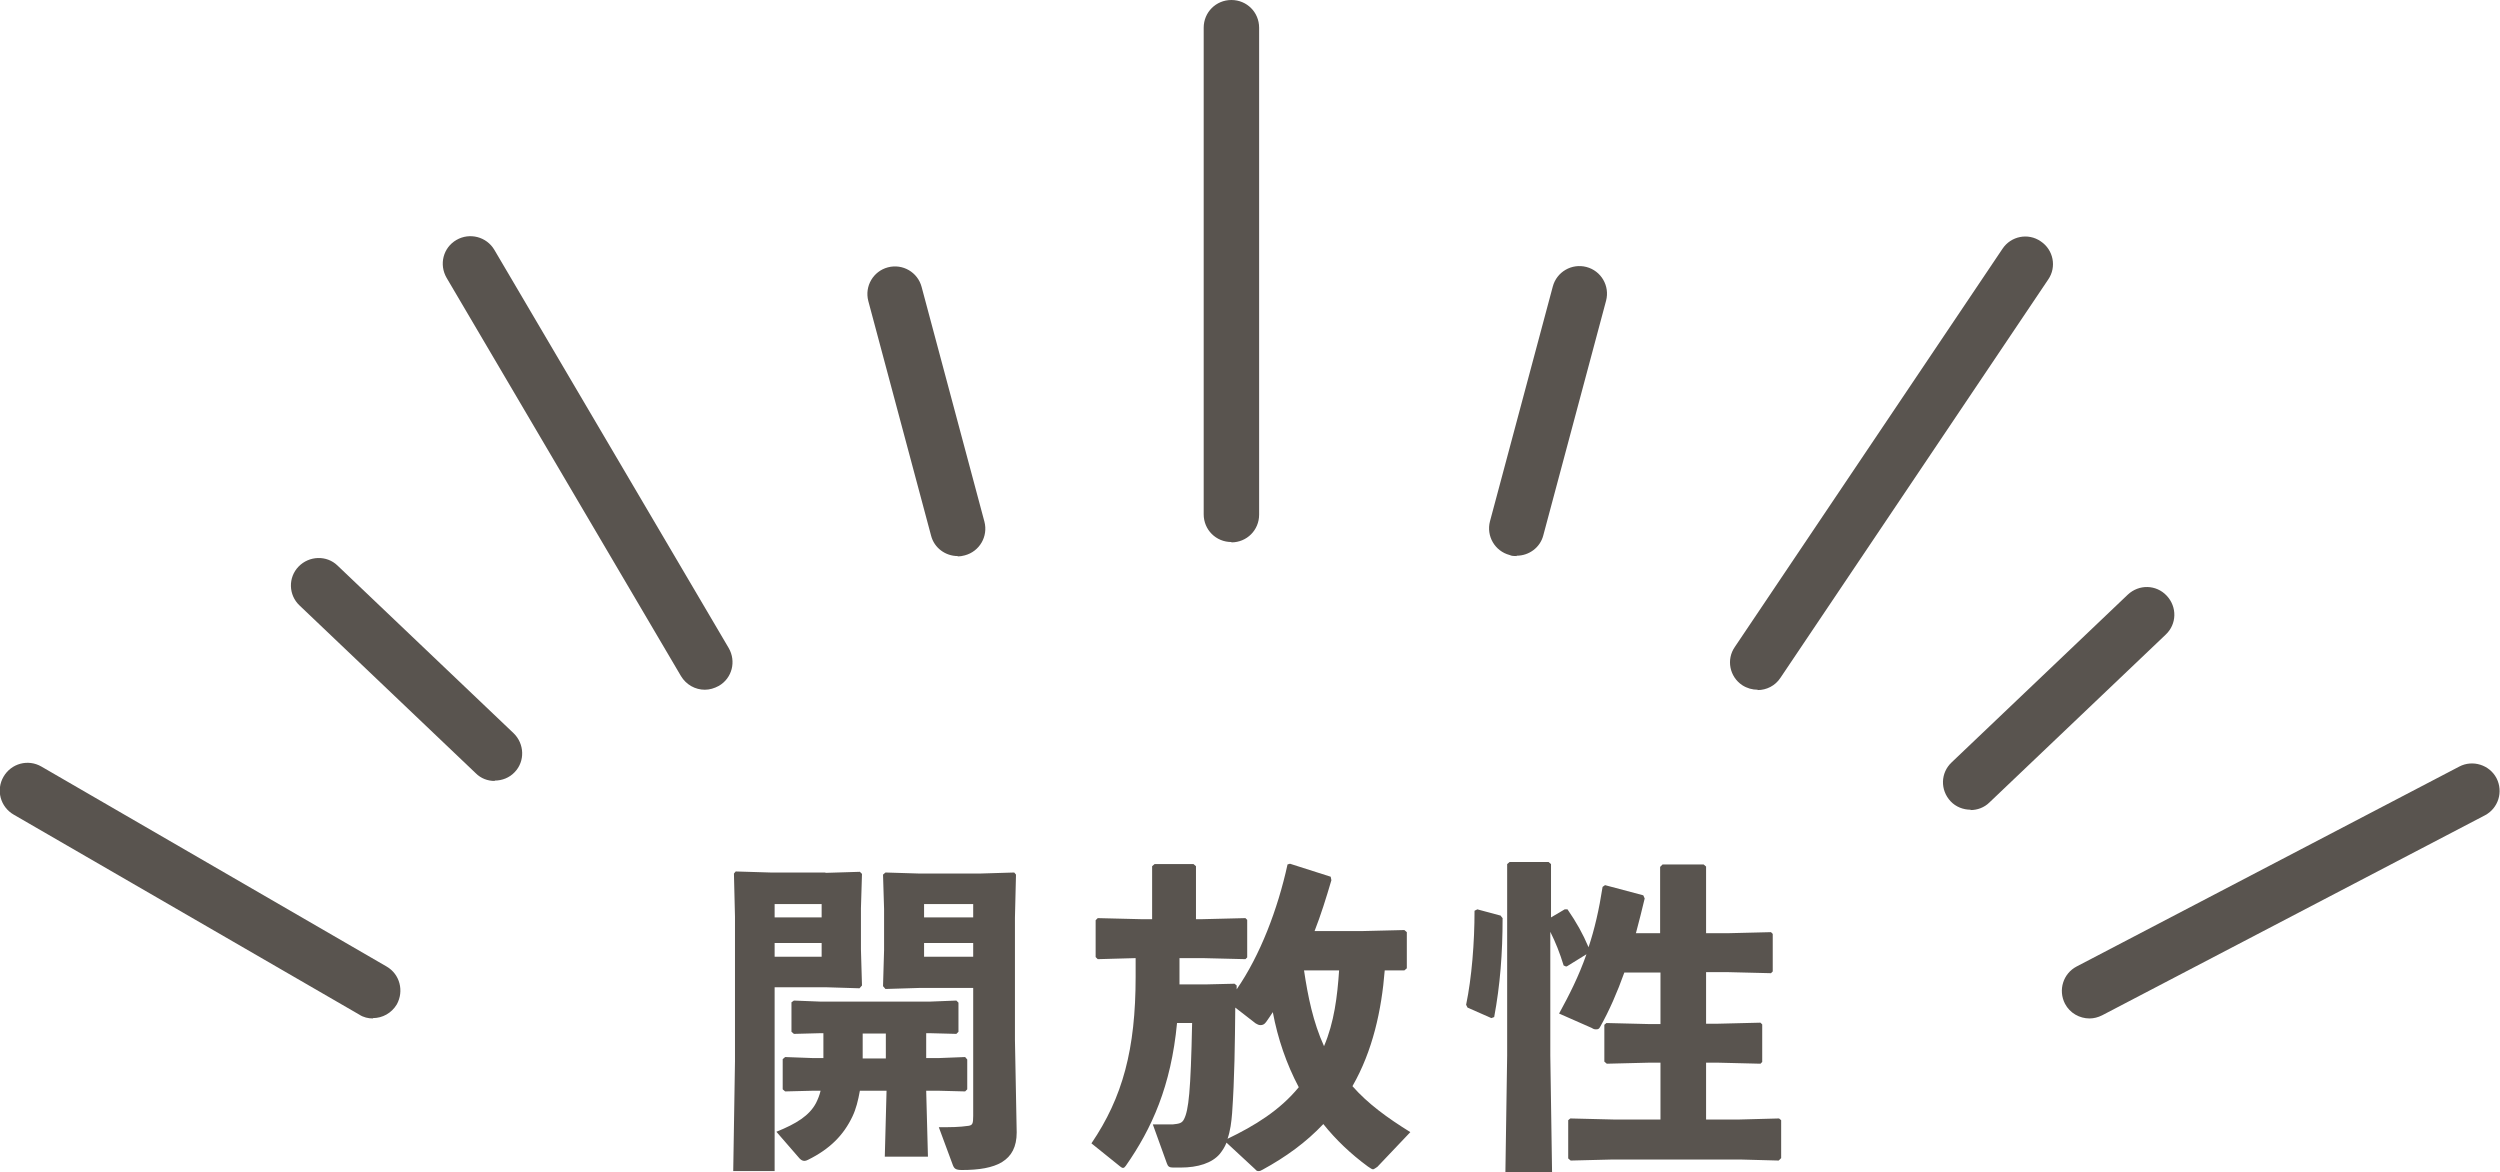 <?xml version="1.0" encoding="UTF-8"?><svg id="_レイヤー_2" xmlns="http://www.w3.org/2000/svg" viewBox="0 0 71.26 33.41"><defs><style>.cls-1{fill:#59544f;stroke-width:0px;}</style></defs><g id="_レイヤー_1-2"><path class="cls-1" d="m35.1,15.45c-.44,0-.79-.35-.79-.79V.79c0-.44.35-.79.79-.79s.79.35.79.79v13.88c0,.44-.35.79-.79.79"/><path class="cls-1" d="m27.3,15.85c-.35,0-.67-.23-.76-.58l-1.79-6.69c-.11-.42.14-.85.56-.96.42-.11.85.14.96.56l1.79,6.69c.11.42-.14.85-.56.96-.07.02-.14.03-.2.03"/><path class="cls-1" d="m43.23,15.85c-.07,0-.14,0-.2-.03-.42-.11-.67-.54-.56-.96l1.79-6.69c.11-.42.54-.67.96-.56.42.11.67.54.56.96l-1.79,6.69c-.09.35-.41.58-.76.58"/><path class="cls-1" d="m20.09,19.66c-.27,0-.53-.14-.68-.39l-6.68-11.35c-.22-.38-.1-.86.28-1.08.38-.22.86-.09,1.08.28l6.68,11.35c.22.38.1.86-.28,1.08-.13.07-.26.11-.4.11"/><path class="cls-1" d="m50.1,19.66c-.15,0-.3-.04-.44-.13-.36-.24-.46-.73-.21-1.09l7.63-11.35c.24-.36.73-.46,1.09-.21.36.24.46.73.21,1.09l-7.63,11.35c-.15.23-.4.35-.65.35"/><path class="cls-1" d="m10.63,29.03c-.13,0-.27-.03-.39-.11L.39,23.22c-.38-.22-.51-.7-.29-1.08.22-.38.7-.51,1.08-.29l9.84,5.7c.38.22.5.7.29,1.08-.15.25-.41.39-.68.39"/><path class="cls-1" d="m59.56,29.03c-.28,0-.56-.15-.7-.42-.2-.39-.05-.86.33-1.06l10.91-5.7c.38-.2.86-.05,1.06.33.2.39.05.86-.33,1.06l-10.91,5.7c-.12.06-.24.09-.36.09"/><path class="cls-1" d="m14.1,22.26c-.2,0-.39-.07-.54-.22l-5.02-4.78c-.32-.3-.33-.8-.03-1.11.3-.31.8-.33,1.11-.03l5.02,4.78c.31.3.33.8.03,1.11-.15.16-.36.24-.57.24"/><path class="cls-1" d="m56.17,23.08c-.21,0-.42-.08-.57-.24-.3-.32-.29-.81.03-1.11l5.02-4.78c.32-.3.81-.29,1.11.03.3.32.29.81-.03,1.11l-5.02,4.78c-.15.15-.35.22-.54.22"/><path class="cls-1" d="m23.53,24.88l.98-.03.06.06-.03.98v1.17l.03,1.03-.07.08-.98-.03h-1.44v5.24h-1.18l.05-3.13v-4.12l-.03-1.23.05-.06.99.03h1.57Zm-.11.89h-1.34v.38h1.34v-.38Zm-1.34,1.5h1.34v-.39h-1.34v.39Zm1.1,3.82l-.8.02-.07-.06v-.86l.07-.06.81.03h.28c0-.24,0-.47,0-.71h-.08l-.76.02-.07-.06v-.84l.07-.05.76.03h3.11l.76-.03.06.06v.83l-.06.06-.76-.02h-.1v.71h.34l.77-.03.06.07v.85l-.06.06-.77-.02h-.34l.05,1.88h-1.23l.05-1.88h-.76c-.05.28-.11.52-.21.73-.25.53-.64.93-1.27,1.24-.04.02-.07.03-.1.03-.06,0-.1-.03-.14-.07l-.66-.76c.57-.23.94-.46,1.13-.82.05-.1.1-.22.13-.35h-.18Zm1.41-1.63c0,.24,0,.47,0,.71h.66v-.71h-.65Zm1.63-1.3l-.98.03-.07-.08.03-1.03v-1.17l-.03-.98.07-.06.98.03h1.7l.99-.03.05.06-.03,1.23v3.48l.05,2.64c0,.82-.59,1.07-1.56,1.07-.18,0-.22-.04-.26-.14l-.4-1.08c.34,0,.58,0,.85-.04.11-.02.13-.06.13-.28v-3.65h-1.52Zm1.52-2.39h-1.4v.38h1.4v-.38Zm-1.4,1.5h1.4v-.39h-1.4v.39Z"/><path class="cls-1" d="m39.23,33.28s-.07.05-.09.05c-.04,0-.07-.03-.15-.08-.49-.36-.91-.76-1.27-1.21-.49.52-1.07.94-1.73,1.3-.05.03-.08.04-.11.04-.04,0-.06,0-.1-.05l-.82-.76c-.05.13-.12.23-.19.32-.22.26-.62.39-1.12.39h-.21c-.11,0-.15-.03-.18-.12l-.4-1.11c.26,0,.43,0,.57,0,.18-.02.26-.03.32-.15.13-.26.19-.77.23-2.74h-.43c-.17,1.8-.72,3.01-1.46,4.07-.03.04-.05.06-.08.06s-.05-.02-.08-.04l-.82-.66c.89-1.31,1.26-2.68,1.26-4.75v-.53l-1.08.03-.06-.06v-1.05l.06-.06,1.22.03h.33v-1.51l.07-.06h1.11l.07.06v1.51h.19l1.22-.03.05.05v1.07l-.05.05-1.22-.03h-.66v.75h.73l.84-.02.06.05v.11c.67-.97,1.17-2.28,1.45-3.56l.07-.02,1.16.37.02.1c-.15.51-.3.99-.48,1.45h1.32l1.24-.03.07.06v1.03l-.07.06h-.56c-.09,1.13-.34,2.29-.92,3.3.44.5.99.9,1.65,1.31l-.94.99Zm-4.02-4.55c-.01,1-.02,2.01-.09,3-.02.25-.05.5-.13.73.77-.37,1.49-.81,2.03-1.47-.35-.66-.6-1.39-.74-2.14-.06.1-.13.19-.19.28-.05.07-.1.09-.16.09-.05,0-.09-.02-.14-.05l-.58-.45Zm1.96-1.07c.11.74.26,1.48.57,2.16.29-.68.38-1.42.43-2.16h-1Z"/><path class="cls-1" d="m42.78,26.11l.05.06c0,1-.07,1.91-.24,2.82l-.08.03-.68-.3-.04-.08c.16-.77.24-1.77.24-2.68l.08-.04.67.18Zm1.86,1.44l-.07-.03c-.11-.36-.23-.66-.38-.96v3.53l.05,3.32h-1.33l.05-3.32v-5.46l.07-.06h1.11l.07.06v1.52l.39-.23h.08c.26.38.43.68.6,1.08.17-.51.3-1.07.4-1.72l.07-.05,1.09.29.04.09c-.08.33-.16.66-.25.99h.69v-1.89l.07-.07h1.17l.07.06v1.9h.63l1.22-.03.05.05v1.07l-.05.05-1.22-.03h-.63v1.47h.33l1.22-.03.05.05v1.07l-.05.05-1.22-.03h-.33v1.62h.96l1.12-.03.06.05v1.08l-.07.07-1.11-.03h-3.61l-1.21.03-.07-.06v-1.09l.06-.05,1.22.03h1.35v-1.62h-.32l-1.21.03-.07-.06v-1.05l.06-.05,1.22.03h.32v-1.47h-1.03c-.2.56-.43,1.09-.69,1.55-.03.06-.06.07-.11.07-.04,0-.07,0-.13-.04l-.93-.41c.29-.53.56-1.06.78-1.69l-.55.34Z"/></g></svg>